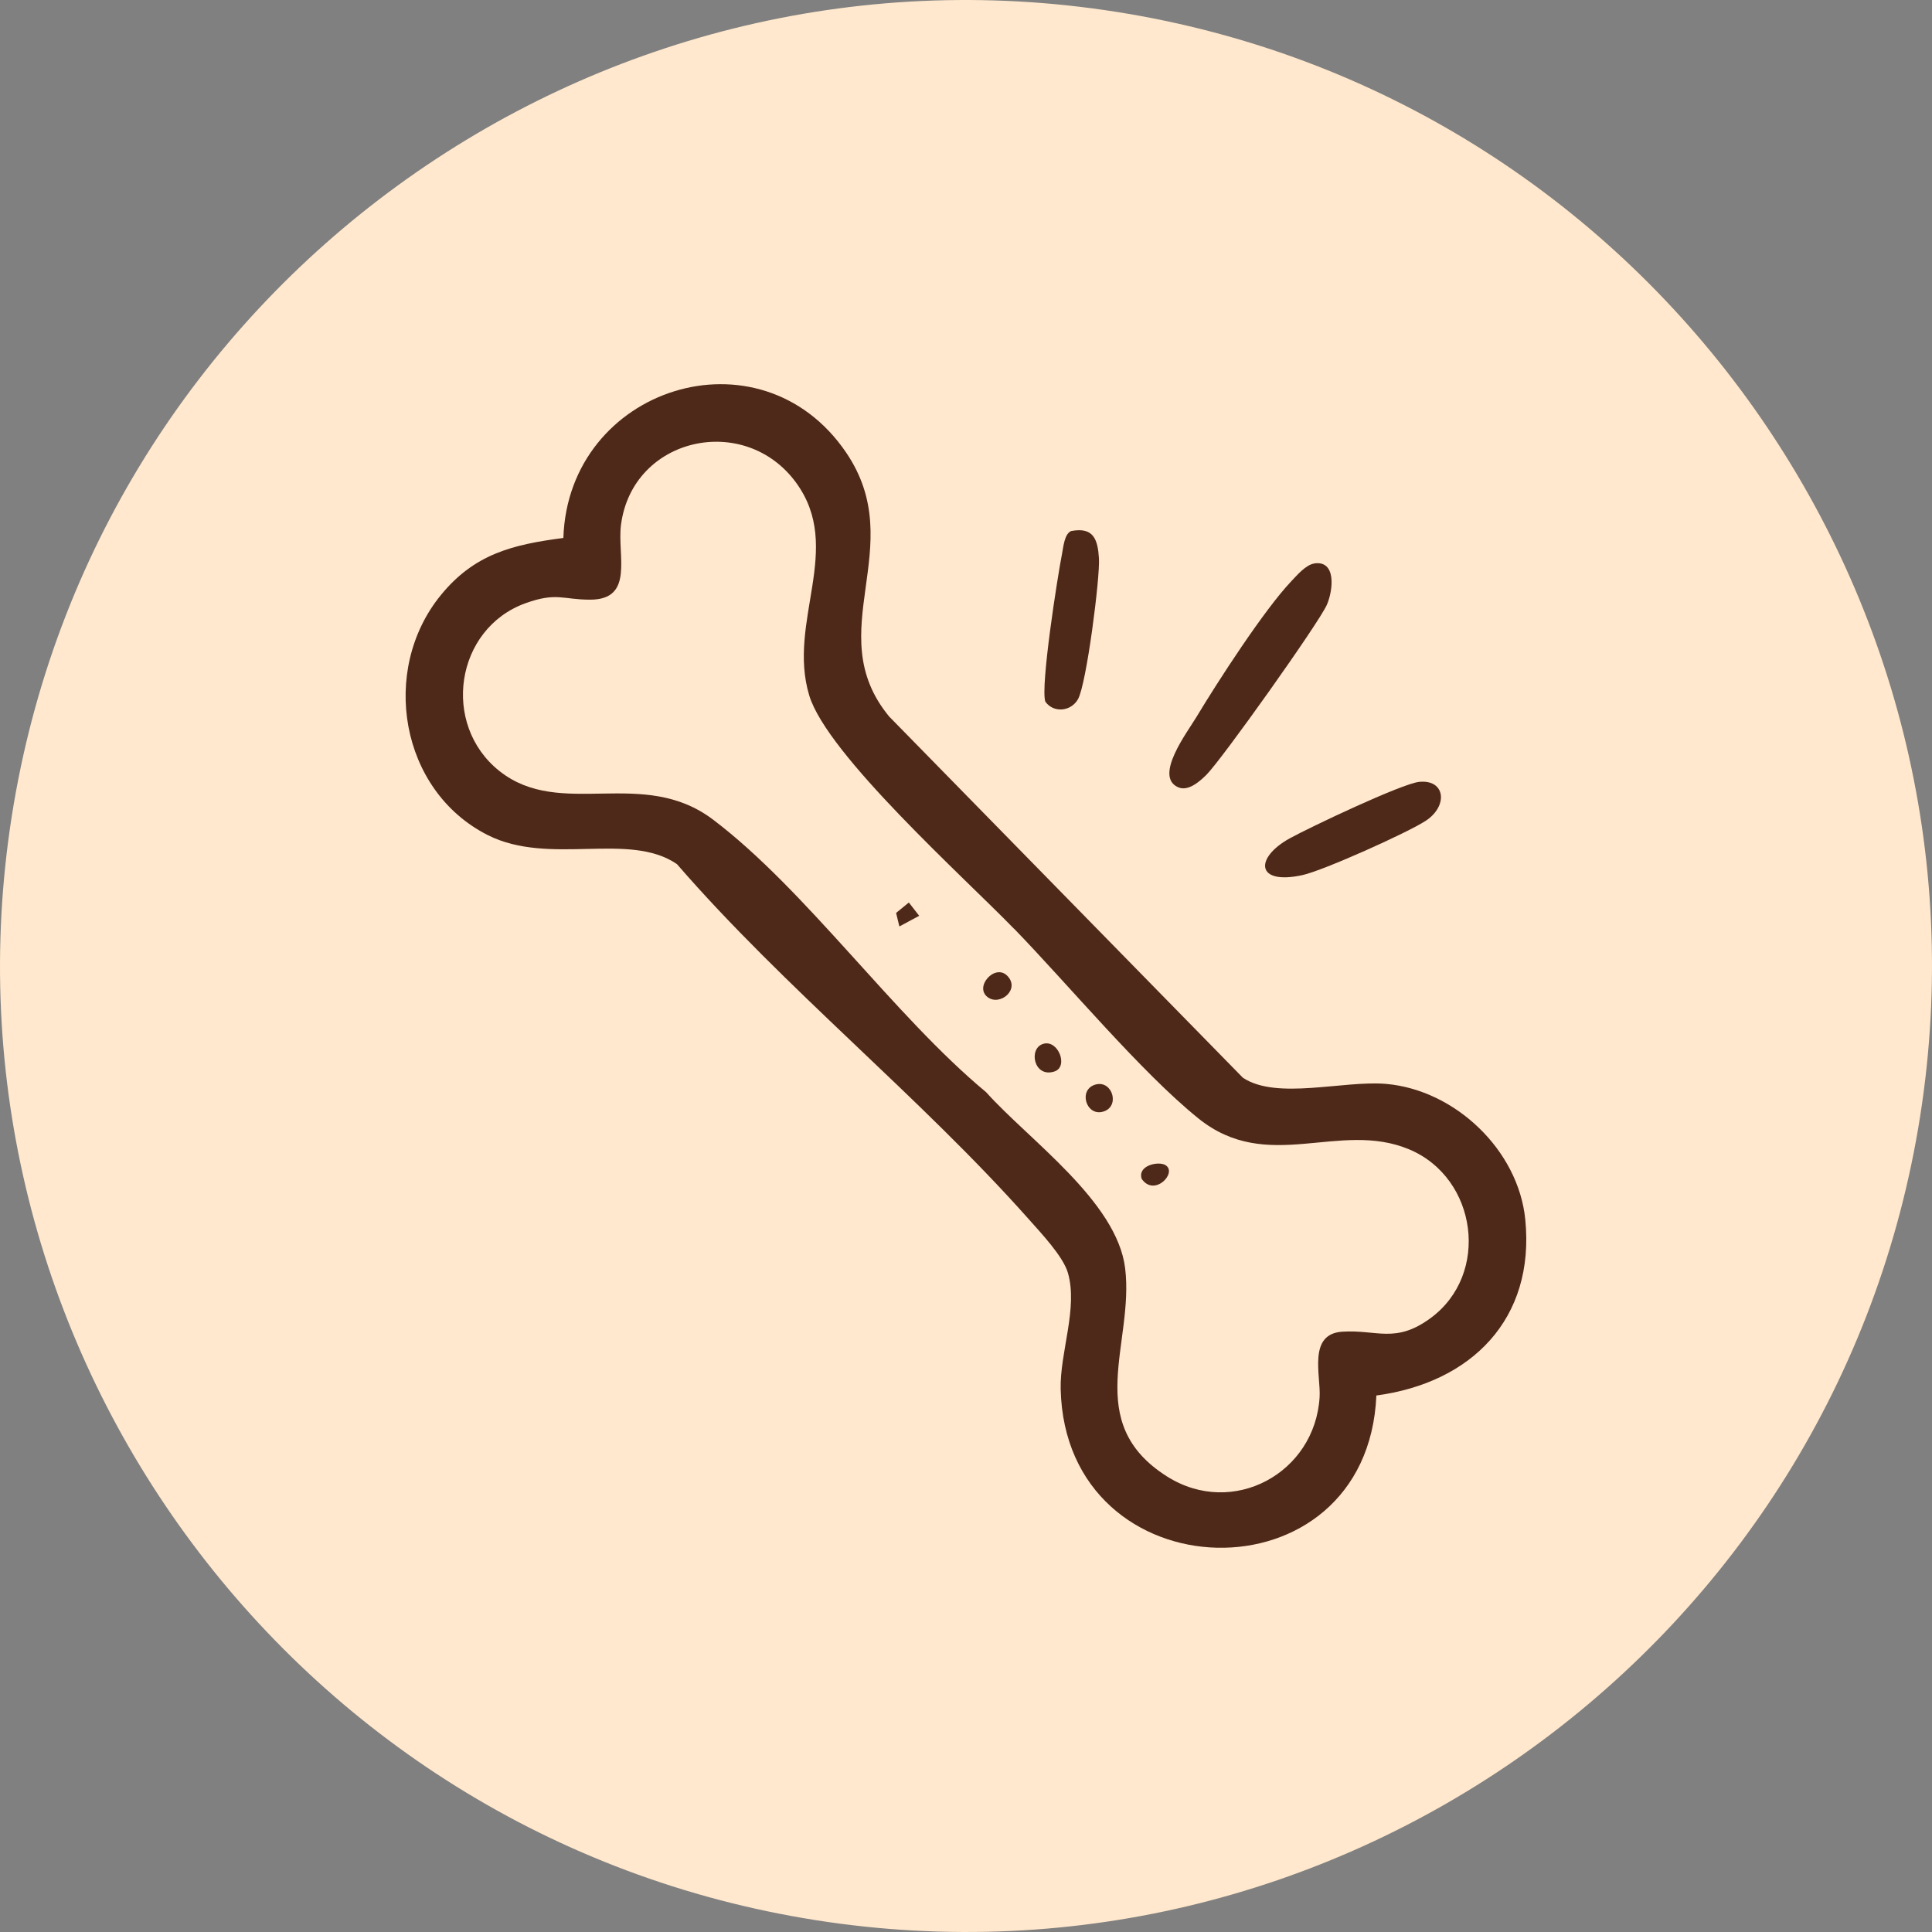 <svg viewBox="0 0 301.82 301.82" xmlns="http://www.w3.org/2000/svg" data-name="Layer 2" id="Layer_2">
  <rect x="0" y="0" width="301.82" height="301.82" fill="#808080" stroke="none"/>
  <defs>
    <style>
      .cls-1 {
        fill: #4e291a;
      }

      .cls-2 {
        fill: #ffe8cd;
      }
    </style>
  </defs>
  <g data-name="art outlines" id="art_outlines">
    <g>
      <path d="M127.44,299.97C45.25,287.03-11.09,209.63,1.85,127.44,14.79,45.25,92.19-11.09,174.38,1.85c82.19,12.94,138.53,90.34,125.59,172.53-12.94,82.19-90.34,138.53-172.53,125.59Z" class="cls-2"></path>
      <g>
        <path d="M215.02,217.99c-1.39,32.54-48.58,31.25-49.32-.99-.13-5.76,2.73-12.62,1.13-18.15-.75-2.59-4.21-6.23-6.12-8.39-16.99-19.14-38.09-36-54.96-55.47-7.52-5.15-19.89.34-29.55-4.53-13.71-6.92-16.89-25.76-7.34-37.48,5.26-6.45,11.21-7.9,19.15-8.94.76-23.51,30.71-33.14,44.17-13.35,10.05,14.77-4.18,28,6.72,41.24l55.26,56.43c5.28,3.54,15.74.39,22.38.97,10.78.94,20.66,10.34,21.74,21.17,1.56,15.56-8.42,25.52-23.28,27.51ZM158.42,145.1c-7.78-8.02-29.22-27.23-32-36.46-3.5-11.58,5.48-22.95-2.07-33.26-8.05-10.99-25.57-7.1-27.34,6.63-.61,4.75,2.13,11.65-4.79,11.67-4.3.01-5.23-1.2-10.11.55-11.01,3.97-13.23,18.96-4.09,26.22,9.59,7.62,22.35-.76,33.4,7.61,14.58,11.05,28.19,30.58,42.63,42.56,6.67,7.46,20.43,17.04,21.72,27.5,1.45,11.72-6.81,24.11,6.57,32.55,10.26,6.47,23.09-.53,23.81-12.4.21-3.37-1.88-9.87,3.53-10.23s8.3,1.92,13.79-2.11c9.37-6.87,7.31-21.89-3.29-26.36-11-4.63-22.1,3.92-32.99-4.87-8.93-7.2-20.32-20.91-28.76-29.61Z" class="cls-1"></path>
        <path d="M205.32,88.02c3.45-.51,2.97,4.13,1.97,6.45-1.22,2.81-16.48,24.26-18.84,26.59-1.1,1.09-2.86,2.6-4.39,1.93-3.84-1.69,1.4-8.57,2.87-11.01,3.33-5.54,10.56-16.71,14.79-21.17.9-.95,2.28-2.58,3.6-2.78Z" class="cls-1"></path>
        <path d="M221.74,122.14c4.08-.38,4.5,3.78,1,6.08-2.85,1.87-16.02,7.78-19.27,8.49-7.32,1.6-7.5-2.7-1.97-5.75,3.11-1.71,17.55-8.57,20.24-8.82Z" class="cls-1"></path>
        <path d="M167.39,82.95c3.42-.63,4.1,1.28,4.29,4.26s-1.94,19.63-3.27,22.01c-1.09,1.94-3.82,2.21-5.11.39-.78-2.38,1.9-19.47,2.61-23.08.21-1.05.37-3.2,1.48-3.59Z" class="cls-1"></path>
        <path d="M171.22,169.41c2.62-.65,3.83,3.58,1.01,4.28-2.62.65-3.83-3.58-1.01-4.28Z" class="cls-1"></path>
        <path d="M162.98,163.07c2.34-.7,3.99,3.59,1.74,4.32-3.21,1.05-4.12-3.61-1.74-4.32Z" class="cls-1"></path>
        <path d="M157.37,152.45c2.04,2.11-1.11,4.73-3.03,3.36-2.24-1.6,1.1-5.35,3.03-3.36Z" class="cls-1"></path>
        <path d="M182.08,182.02c1.91,1.19-1.75,5.02-3.72,2.15-.71-2.11,2.63-2.82,3.72-2.15Z" class="cls-1"></path>
        <polygon points="140.5 144.73 139.99 142.62 141.98 140.99 143.6 143.07 140.5 144.73" class="cls-1"></polygon>
      </g>
    </g>
  </g>
</svg>